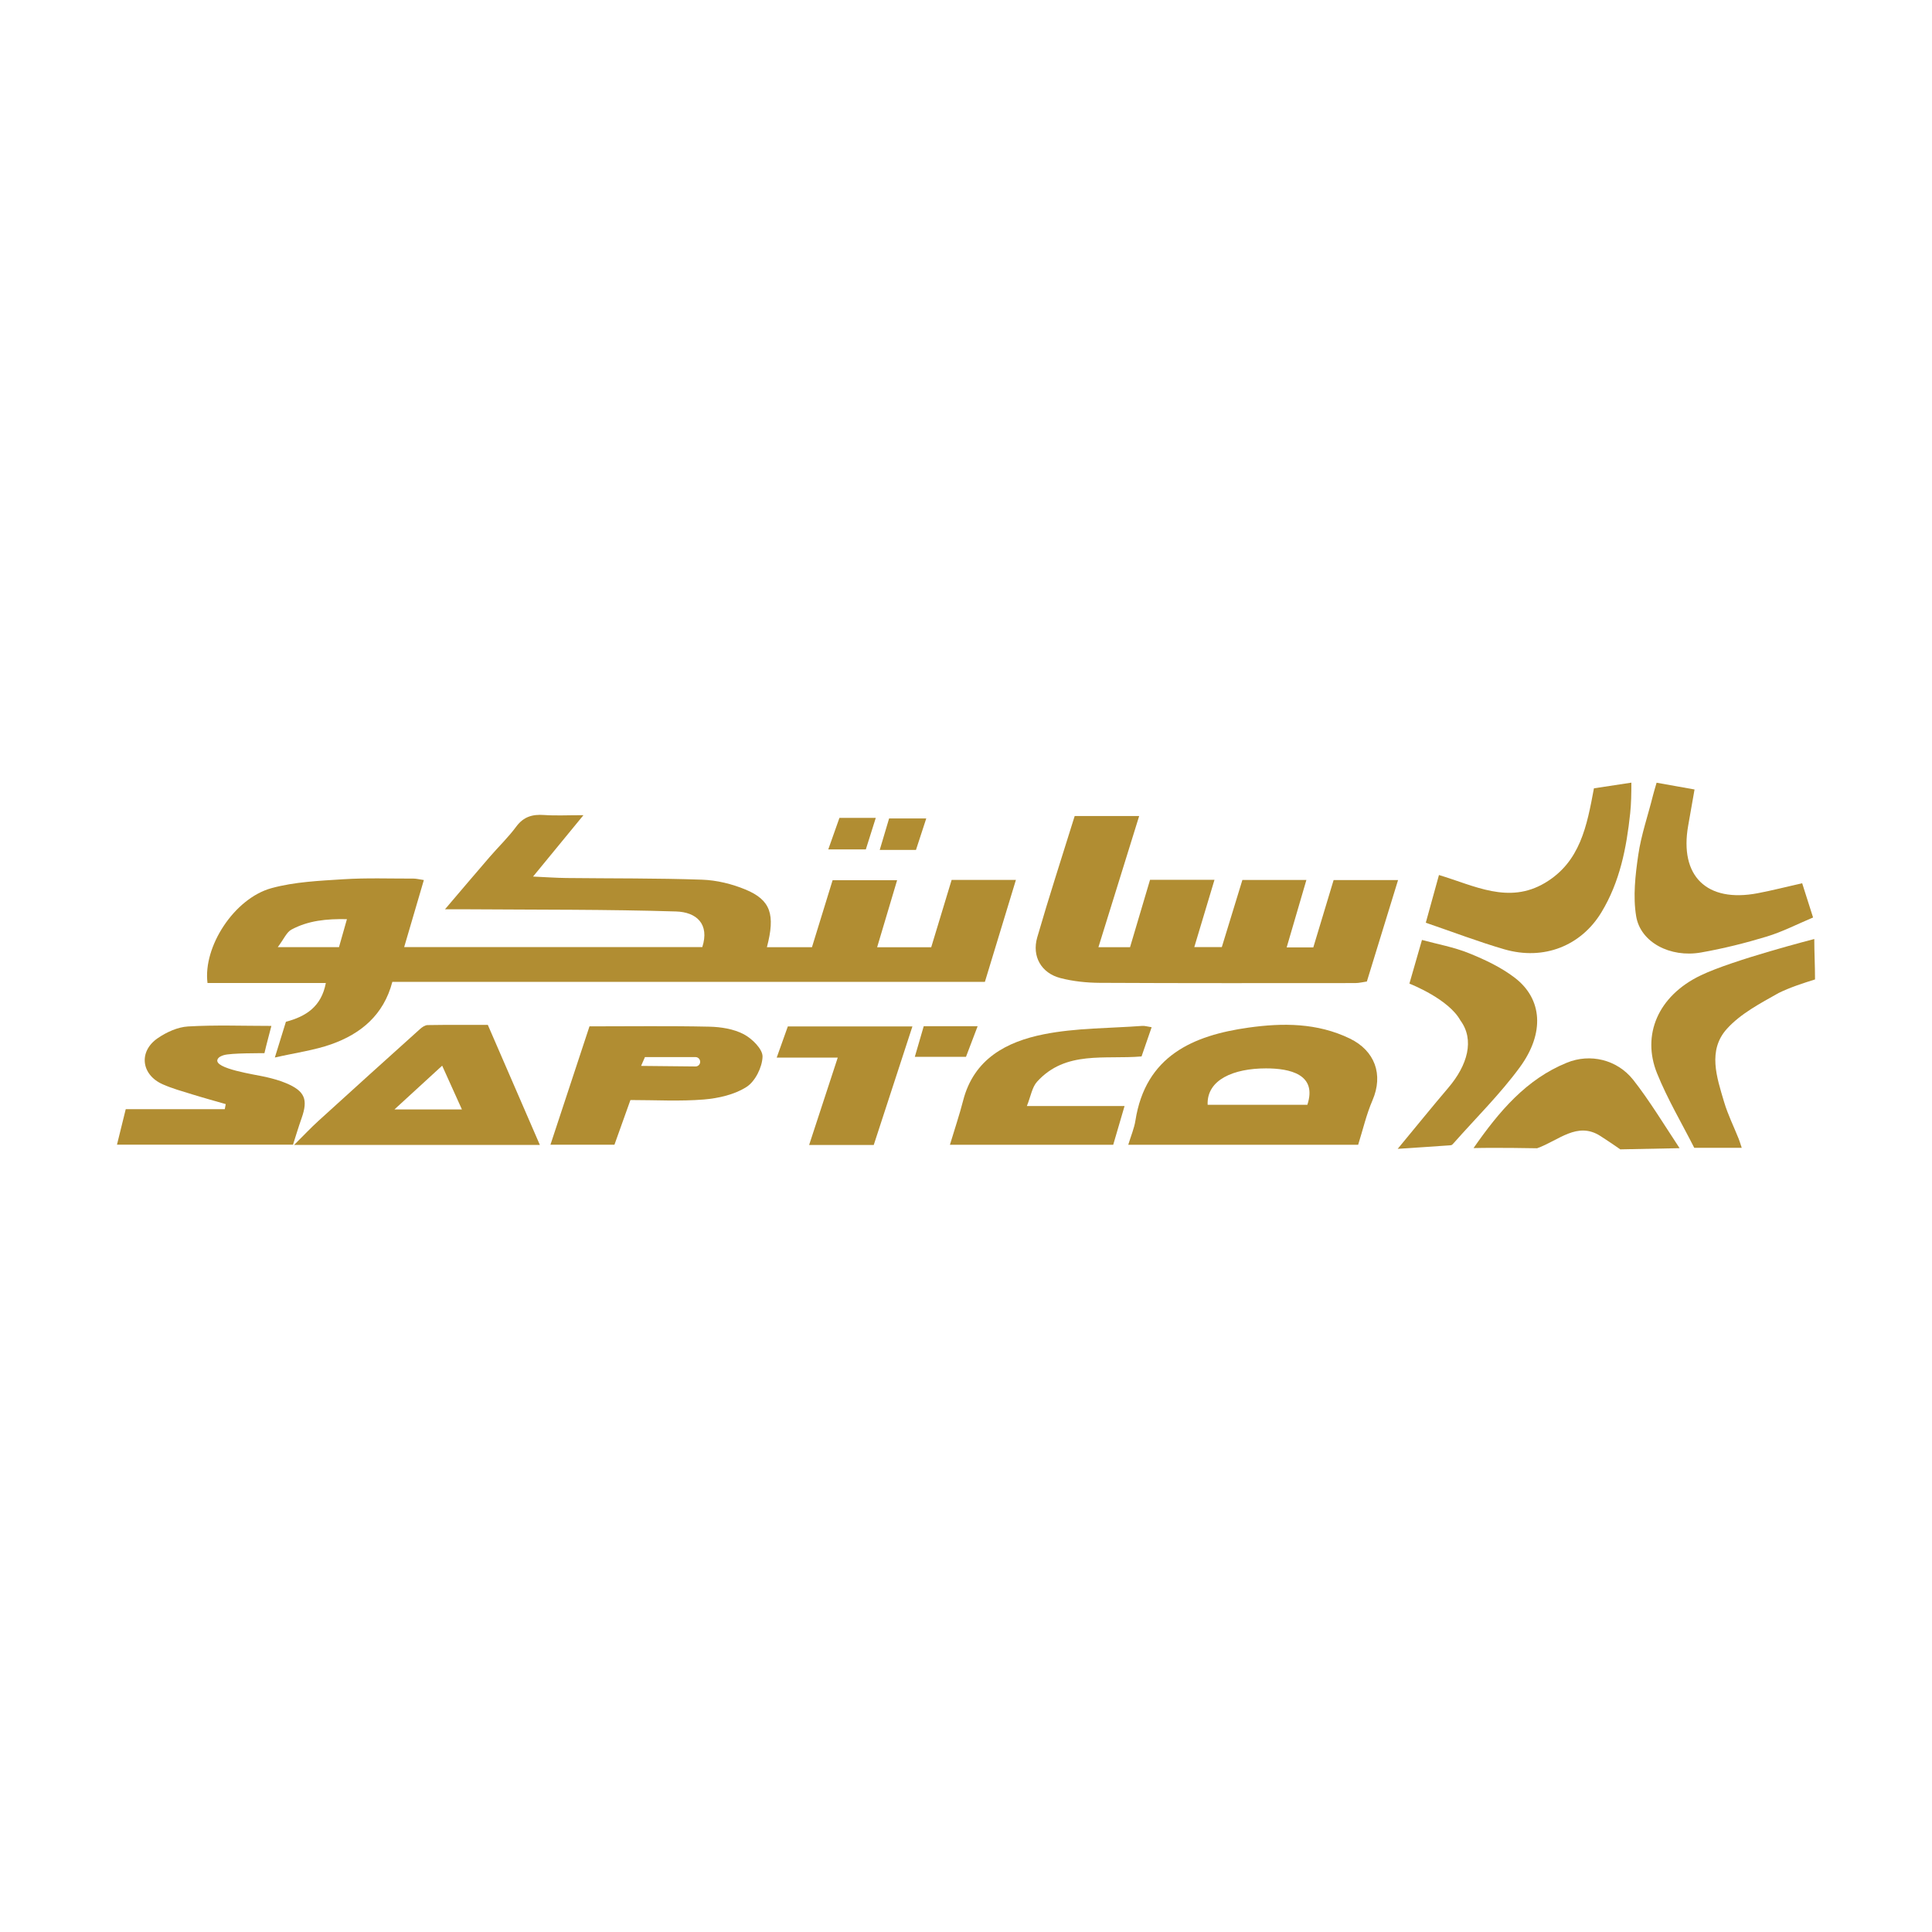 <svg xmlns="http://www.w3.org/2000/svg" xmlns:xlink="http://www.w3.org/1999/xlink" id="Layer_1" x="0px" y="0px" viewBox="0 0 512 512" style="enable-background:new 0 0 512 512;" xml:space="preserve"><g>	<path style="fill:#B18D32;" d="M89.837,251.001c0.698-2.457,1.294-4.561,2.104-7.413c-5.365-0.112-10.245,0.361-14.713,2.768  c-1.28,0.689-1.975,2.468-3.617,4.645H89.837z M117.93,240.966c4.491-5.264,8.121-9.564,11.803-13.822  c2.342-2.712,4.953-5.214,7.076-8.085c1.947-2.631,4.297-3.292,7.357-3.076c3.056,0.216,6.144,0.048,10.455,0.048  c-4.746,5.782-8.811,10.732-13.355,16.268c3.356,0.151,6.118,0.353,8.883,0.384c11.976,0.137,23.961,0.025,35.929,0.443  c3.858,0.137,7.875,1.118,11.455,2.597c6.721,2.782,7.976,6.617,5.704,15.299h11.94c1.843-5.984,3.656-11.859,5.474-17.758h17.094  c-1.801,6.04-3.482,11.685-5.298,17.773h14.332c1.745-5.76,3.527-11.629,5.412-17.848h17.036c-2.793,9.18-5.44,17.885-8.222,27.02  h-157.03c-2.3,8.777-8.346,13.758-16.19,16.534c-4.499,1.591-9.334,2.23-14.946,3.507c1.233-3.981,2.079-6.712,2.93-9.466  c5.342-1.429,9.388-4.006,10.584-10.279H54.992c-1.23-9.612,7.088-22.44,16.968-25.14c6.107-1.67,12.651-1.947,19.03-2.353  c6.183-0.395,12.405-0.162,18.61-0.176c0.742,0,1.488,0.205,2.726,0.384c-1.745,5.953-3.421,11.651-5.214,17.764h79.004  c1.972-6.13-1.552-9.27-6.948-9.435c-18.336-0.566-36.691-0.443-55.04-0.577C122.46,240.955,120.79,240.966,117.93,240.966"></path>	<path style="fill:#B18D32;" d="M284.803,216.254h17.089c-3.622,11.657-7.118,22.922-10.797,34.758h8.379  c1.759-5.934,3.488-11.758,5.298-17.851h17.078c-1.866,6.225-3.622,12.072-5.351,17.831h7.295  c1.855-6.057,3.605-11.769,5.452-17.798h16.963c-1.776,6.071-3.44,11.763-5.23,17.879h7.06c1.799-5.967,3.577-11.864,5.382-17.845  h17.078c-2.796,9.094-5.474,17.806-8.267,26.88c-0.961,0.134-2.023,0.412-3.084,0.415c-22.569,0.014-45.14,0.053-67.709-0.064  c-3.485-0.02-7.068-0.392-10.43-1.266c-5.045-1.314-7.595-5.729-6.132-10.78C277.973,237.719,281.422,227.13,284.803,216.254"></path>	<path style="fill:#B18D32;" d="M320.038,292.777h26.426c2.664-8.063-4.603-9.645-10.965-9.645  C326.908,283.132,319.761,286.141,320.038,292.777 M359.923,303.381h-60.923c0.734-2.426,1.58-4.381,1.899-6.418  c2.687-17.142,15.26-22.574,29.998-24.639c9.001-1.261,18.162-1.289,26.821,2.902c6.609,3.202,8.967,9.517,5.998,16.386  C362.097,295.357,361.178,299.406,359.923,303.381"></path>	<path style="fill:#B18D32;" d="M117.178,282.416c-4.16,3.813-8.015,7.348-12.64,11.59h17.873  C120.668,290.145,119.119,286.716,117.178,282.416 M143.072,303.424h-65.14c2.659-2.639,4.48-4.58,6.441-6.365  c8.953-8.152,17.938-16.263,26.939-24.356c0.549-0.496,1.322-1.034,2-1.045c5.23-0.087,10.464-0.048,15.968-0.048  C133.83,282.102,138.303,292.423,143.072,303.424"></path>	<path style="fill:#B18D32;" d="M169.894,282.477c7.359,0.07,12.2,0.123,14.422,0.146c0.7,0.008,1.272-0.574,1.23-1.275  c0-0.011,0-0.022,0-0.031c-0.036-0.656-0.566-1.174-1.221-1.174h-13.411C170.631,280.796,170.272,281.614,169.894,282.477   M145.872,303.367c3.569-10.816,6.925-20.991,10.349-31.374c10.817,0,21.294-0.143,31.766,0.087  c3.084,0.067,6.449,0.602,9.119,2.003c2.208,1.16,5.037,3.958,4.975,5.95c-0.084,2.787-1.936,6.53-4.227,8.004  c-3.202,2.059-7.455,3.02-11.349,3.342c-6.323,0.518-12.719,0.14-19.437,0.14c-1.432,4-2.849,7.967-4.236,11.847H145.872z"></path>	<path style="fill:#B18D32;" d="M31,303.352c0.801-3.241,1.513-6.135,2.322-9.41h26.247c0.084-0.448,0.168-0.896,0.252-1.345  c-2.975-0.86-5.967-1.672-8.923-2.591c-2.622-0.812-5.292-1.552-7.791-2.661c-5.704-2.533-6.443-8.704-1.294-12.226  c2.32-1.588,5.27-2.936,8.009-3.096c7.242-0.429,14.523-0.146,22.098-0.146c-0.616,2.404-1.283,4.802-1.841,7.222  c-0.678,0.02-8.917-0.064-10.8,0.532c-0.633,0.202-1.317,0.479-1.608,1.076c-1.224,2.493,10.052,4.071,12.777,4.704  c1.832,0.423,3.678,0.922,5.404,1.653c4.933,2.084,5.833,4.295,4.079,9.253c-0.838,2.37-1.555,4.785-2.28,7.034H31z"></path>	<path style="fill:#B18D32;" d="M461.575,304.178h-12.584c-3.278-6.477-7.102-12.906-9.867-19.761  c-4.057-10.066,0.168-20.473,11.629-25.953c8.623-4.124,30.051-9.615,30.051-9.615c0,3.505,0.196,6.992,0.196,10.713  c-3.241,1.02-6.6,2.098-9.634,3.589c-4.838,2.729-10.057,5.457-13.694,9.472c-5.194,5.729-2.706,12.873-0.77,19.411  c0.995,3.356,2.58,6.533,3.883,9.799C461.04,302.472,461.227,303.142,461.575,304.178"></path>	<path style="fill:#B18D32;" d="M377.848,244.533c1.289-4.662,2.348-8.488,3.493-12.643c9.416,2.818,18.453,7.813,28.093,2.087  c9.36-5.558,11.113-15.097,12.976-25.062c2.922-0.448,6.379-0.961,9.92-1.507c0,2.9-0.039,5.561-0.317,8.147  c-0.981,9.178-2.729,18.148-7.626,26.222c-5.373,8.858-15.234,12.842-25.731,9.797  C391.864,249.601,385.238,247.057,377.848,244.533"></path>	<path style="fill:#B18D32;" d="M439.016,207.427c3.737,0.642,6.415,1.168,10.054,1.793c-0.602,3.429-1.146,6.511-1.686,9.595  c-2.353,13.357,4.905,20.456,18.392,17.904c3.849-0.728,7.648-1.712,11.817-2.653c0.888,2.79,1.782,5.595,2.891,9.077  c-4.146,1.74-8.088,3.782-12.262,5.051c-5.726,1.74-11.576,3.196-17.47,4.23c-8.107,1.418-15.996-2.673-17.148-9.592  c-0.874-5.261-0.227-10.914,0.555-16.276c0.776-5.326,2.591-10.497,3.894-15.75C438.282,209.873,438.567,209.01,439.016,207.427"></path>	<path style="fill:#B18D32;" d="M373.507,260.664c1.135-3.939,2.135-7.415,3.328-11.567c4.031,1.101,8.407,1.88,12.444,3.51  c4.255,1.717,8.567,3.751,12.181,6.527c7.27,5.586,7.967,14.607,1.311,23.695c-5.216,7.121-11.595,13.394-17.464,20.036  c-0.224,0.252-0.513,0.608-0.793,0.63c-4.404,0.328-8.811,0.608-14.108,0.958c5.034-6.085,9.161-11.192,13.416-16.19  c5.116-6.006,6.995-12.693,3.199-17.84C383.923,264.818,374.179,260.944,373.507,260.664"></path>	<path style="fill:#B18D32;" d="M295.015,303.372h-43.274c1.283-4.264,2.533-7.945,3.496-11.702  c2.846-11.088,11.536-15.613,21.372-17.574c8.514-1.695,17.391-1.574,26.112-2.222c0.653-0.048,1.328,0.179,2.476,0.35  c-0.947,2.74-1.815,5.253-2.675,7.743c-9.735,0.84-20.112-1.644-27.678,6.684c-1.348,1.488-1.678,3.897-2.712,6.455h25.888  C296.934,296.82,295.99,300.039,295.015,303.372"></path>	<path style="fill:#B18D32;" d="M429.386,304.592c0,0-1.899-1.359-5.242-3.524c-6.152-3.984-11.119,1.224-16.795,3.233  c0,0-11.08-0.213-16.848-0.045c6.757-9.701,13.962-18.268,24.79-22.653c6.09-2.462,13.226-0.86,17.532,4.572  c4.107,5.183,8.626,12.562,12.284,18.103C445.107,304.278,432.464,304.536,429.386,304.592"></path>	<path style="fill:#B18D32;" d="M222.012,280.274h-16.176c1.067-2.992,1.972-5.53,2.947-8.259h33.015  c-3.521,10.794-6.878,21.087-10.248,31.416h-17.125C217,295.57,219.42,288.185,222.012,280.274"></path>	<path style="fill:#B18D32;" d="M255.996,280.068h-13.559c0.835-2.869,1.56-5.362,2.362-8.113h14.285  C257.954,274.922,256.996,277.438,255.996,280.068"></path>	<path style="fill:#B18D32;" d="M219.499,225.109c1.093-3.082,2.037-5.749,2.964-8.368h9.629c-0.95,3.014-1.759,5.578-2.639,8.368  H219.499z"></path>	<path style="fill:#B18D32;" d="M245.469,216.897c-0.989,3.028-1.869,5.718-2.726,8.34h-9.603c0.829-2.787,1.58-5.314,2.482-8.34  H245.469z"></path></g></svg>